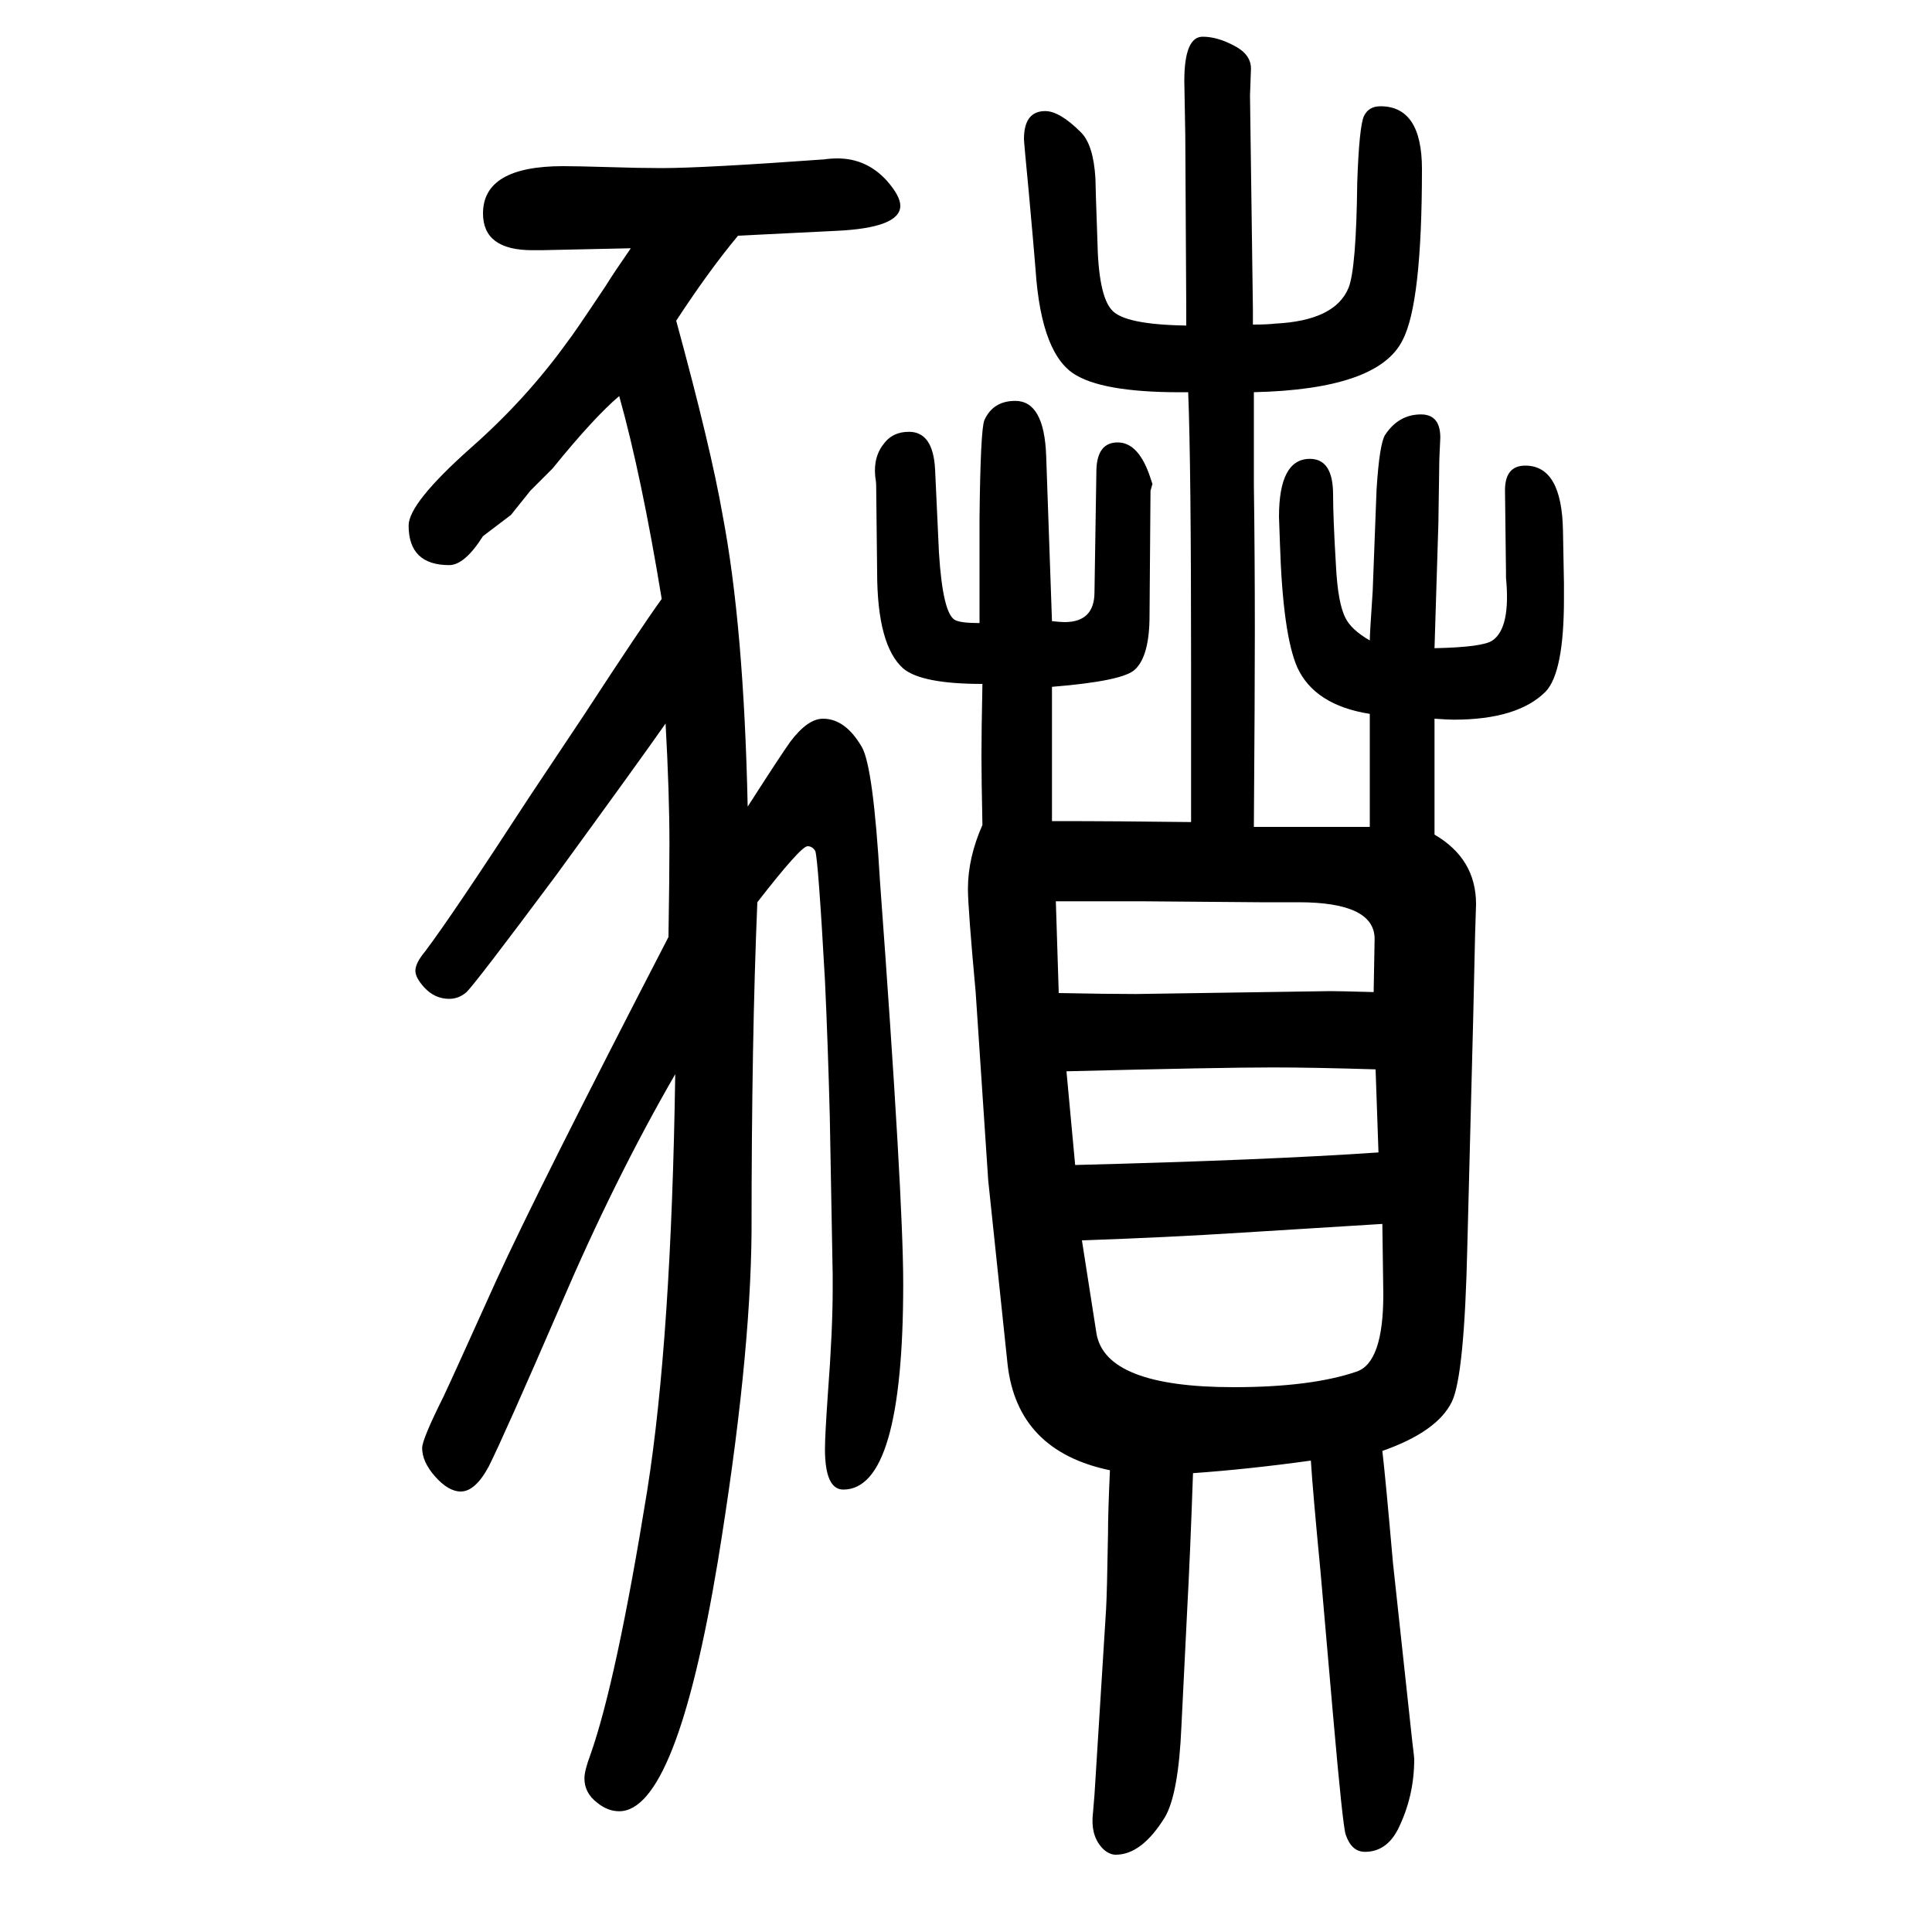 <svg xmlns="http://www.w3.org/2000/svg" xmlns:xlink="http://www.w3.org/1999/xlink" height="100" width="100" version="1.1"><path d="M1485 906v-120q43 -25 43 -72l-1 -32l-2 -88l-6 -233q-3 -135 -16 -162q-15 -31 -72 -51q3 -25 11 -116l20 -185q2 -16 2 -18q0 -39 -17 -73q-12 -23 -34 -23q-14 0 -20 18q-3 9 -13 123l-13 149q-8 83 -10 115q-65 -9 -122 -13q-3 -86 -6 -141l-6 -121q-3 -70 -17 -94
q-24 -39 -51 -39q-6 0 -12 5q-13 12 -12 33l2 24l12 192q1 17 2 78q0 22 2 66q-96 20 -106 110l-20 190l-13 195q-8 87 -8 107q0 32 15 66q-1 48 -1 72q0 25 1 74q-63 0 -82 16q-27 24 -27 100l-1 90q0 3 -1 9q-2 21 10 35q9 11 25 11q25 0 27 -39l4 -86q4 -64 17 -70
q6 -3 25 -3v109q1 91 5 101q9 20 32 20q30 0 32 -57l6 -171q9 -1 13 -1q31 0 31 31l2 127q1 28 22 28q22 0 34 -37l2 -6l-2 -7l-1 -129q0 -42 -15 -56q-12 -12 -86 -18v-66v-73q68 0 144 -1v165q0 206 -3 280q-83 -1 -115 17q-37 20 -43 110q-2 25 -7 80q-5 52 -5 55
q0 29 22 29q15 0 37 -22q13 -13 15 -48q0 -7 2 -63q1 -58 15 -73q13 -15 77 -16v18l-1 179l-1 56q0 46 19 46q15 0 32 -9q18 -9 18 -24l-1 -28l3 -221v-16q15 0 23 1q62 3 76 37q8 20 9 109q2 58 7 69q5 10 17 10q43 0 43 -65q0 -139 -20 -177q-25 -51 -154 -54v-96
q1 -73 1 -151q0 -66 -1 -203h60h60v44v58v15q-57 9 -75 48q-15 34 -18 128l-1 28q0 60 32 60q24 0 24 -37q0 -24 3 -74q2 -39 10 -54q6 -12 25 -23q0 7 3 51l4 105q3 48 9 57q14 21 37 21q20 0 20 -24l-1 -22l-1 -67q-3 -99 -4 -129q50 1 60 8q19 13 14 65v5l-1 83
q-1 28 21 28q38 0 39 -68l1 -54v-16q0 -76 -19 -96q-29 -29 -95 -29q-6 0 -20 1zM1093 717l3 -95q50 -1 80 -1l201 3q10 0 45 -1l1 55q0 38 -79 38h-40l-123 1h-88zM1104 541l9 -97q197 5 314 13l-3 86q-65 2 -106 2q-55 0 -214 -4zM1431 383q-48 -3 -145 -9q-78 -5 -166 -8
l15 -96q9 -56 142 -56q80 0 127 16q28 9 28 80zM764 1406q-30 -36 -64 -88q36 -132 48 -201q22 -115 26 -302q34 53 44 67q18 24 34 24q23 0 40 -29q12 -20 19 -140q24 -326 24 -416q0 -213 -62 -213q-19 0 -19 42q0 14 3 57q5 66 5 109v14l-3 164q-2 77 -5 141
q-7 125 -10 134q-3 5 -8 5q-7 0 -52 -58q-6 -141 -6 -341q-1 -134 -35 -342q-43 -258 -102 -258q-12 0 -23 9q-13 10 -13 25q0 8 6 24q27 76 59 274q25 158 29 431q-63 -109 -119 -240q-58 -134 -74 -166q-14 -26 -29 -26q-13 0 -27 16q-13 15 -13 29q0 9 22 53q9 19 55 121
q43 94 178 355q1 64 1 96q0 53 -4 125q-28 -40 -114 -158q-82 -110 -92 -120q-8 -7 -18 -7q-15 0 -26 12q-9 10 -9 17q0 8 10 20q28 37 108 160l56 84q60 92 81 121q-21 128 -44 210q-26 -22 -69 -75l-23 -23l-20 -25l-29 -22q-19 -30 -35 -30q-42 0 -42 41q0 23 64 80
q58 51 101 111q5 6 39 57q8 13 26 39l-92 -2h-10q-51 0 -51 38q0 49 83 49q14 0 48 -1q30 -1 54 -1q43 0 168 9q7 1 14 1q30 0 51 -23q14 -16 14 -26q0 -23 -67 -26z" style="" transform="scale(0.05 -0.05) translate(0 -1650)"/></svg>